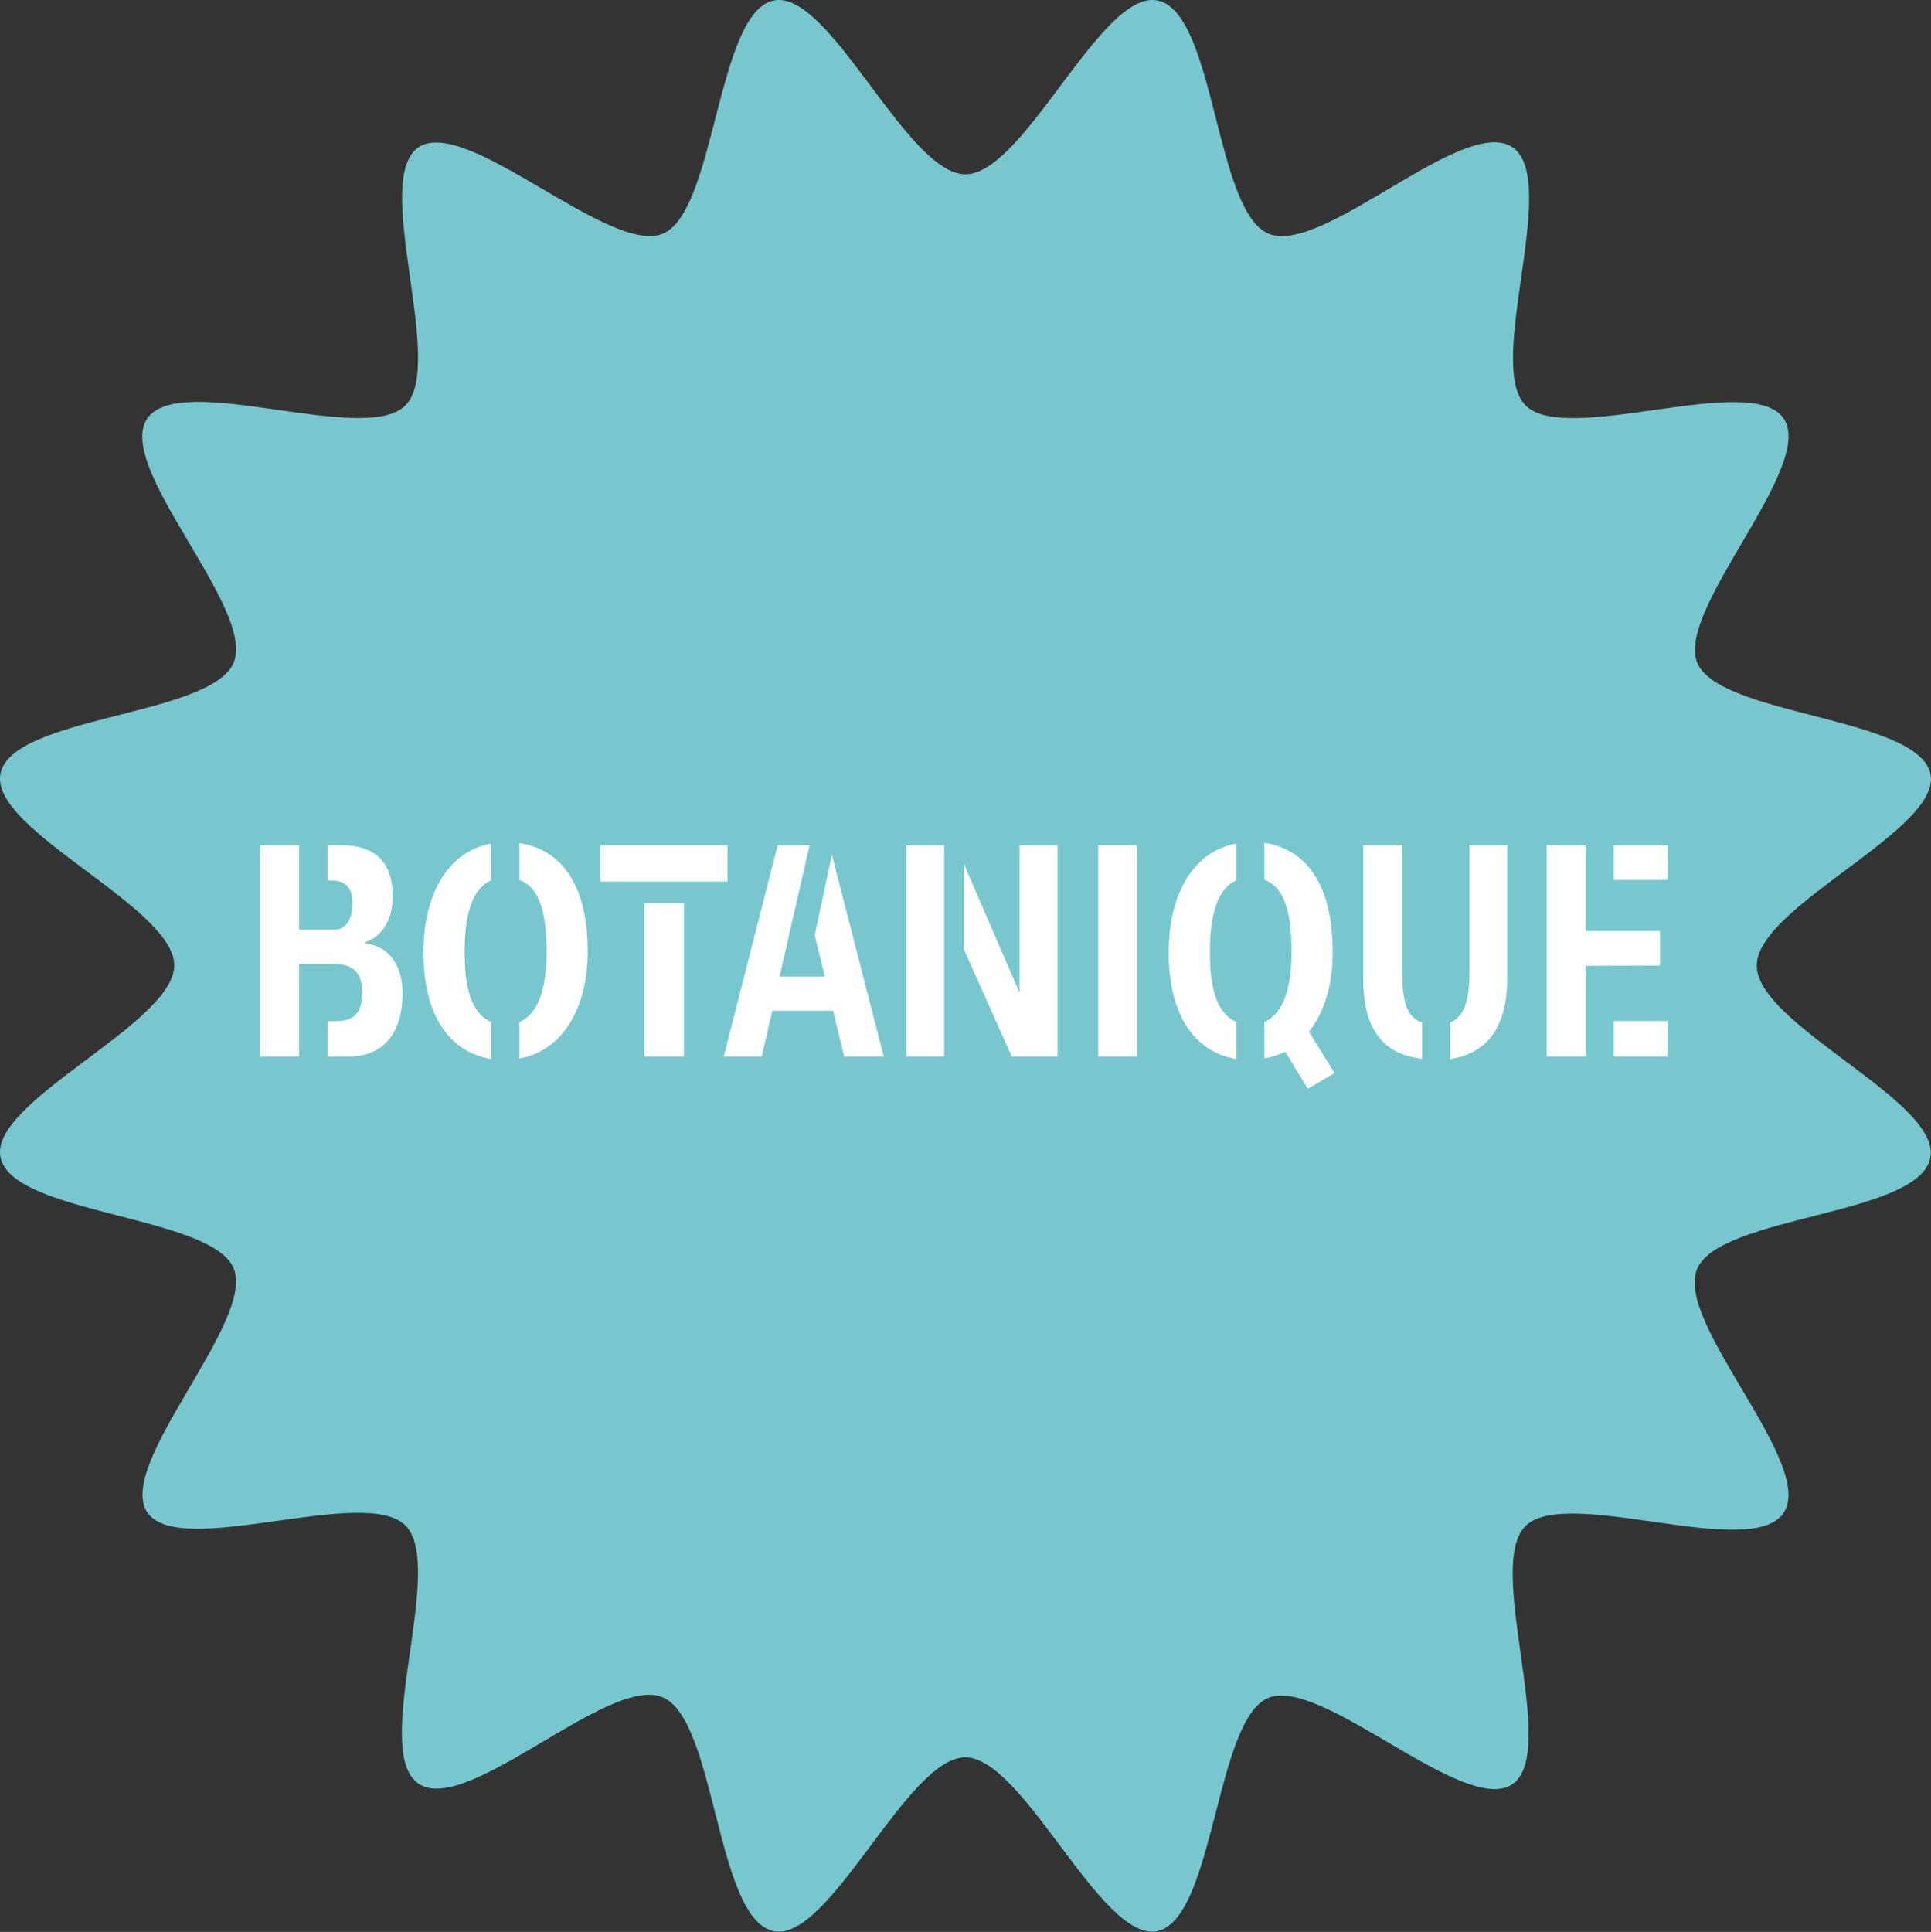 <svg xmlns="http://www.w3.org/2000/svg" viewBox="0 0 292.47 292.57"><rect x="0" y="0" width="292.47" height="292.57" fill="#333333" stroke="none"/><title>logo_botanique</title><path d="M266.08,146.23c0-9,28-20.55,26.31-29-1.78-8.7-32.08-8.81-35.33-16.88S275,70.64,270.17,63.4s-32.93,4.2-39.11-2,5.34-34.18-2-39.11-28.72,16.46-36.9,13.11S184.08,1.75,175.28.07c-8.5-1.68-20.13,26.32-29.05,26.32s-20.55-28-29-26.32c-8.7,1.68-8.81,32.09-16.88,35.34S70.64,17.48,63.4,22.3s4.2,32.92-2,39.11-34.18-5.35-39.11,2,16.46,28.73,13.11,36.91S1.75,108.38.07,117.19c-1.68,8.49,26.32,20.13,26.32,29s-28,20.55-26.32,29.05c1.68,8.7,32.09,8.8,35.34,16.88s-17.93,29.67-13.11,36.9,32.92-4.19,39.11,2-5.35,34.18,2,39.11,28.73-16.47,36.91-13.11,8.07,33.66,16.88,35.44c8.49,1.68,20.13-26.32,29-26.32s20.55,28,29.05,26.32c8.7-1.78,8.8-32.09,16.88-35.34s29.67,17.93,36.9,13.11-4.19-32.92,2-39.11,34.18,5.35,39.11-2-16.47-28.73-13.11-36.91,33.66-8.07,35.33-16.88C294.07,166.78,266.08,155.25,266.08,146.23Z" fill="#78c7ce"/><path d="M39.4,128h5.9v12.8h5.33c1.74,0,2.77-1.57,2.77-4q0-3.09-2.55-3.42c-.15,0-1.11,0-1.25-.1V128h2.06c6,0,7.82,3.48,7.82,7.74,0,2.53-.85,5.76-4.23,7v.11c4.48.6,5.72,4.37,5.72,7.49,0,6.29-3,9.67-8.21,9.67H49.6v-5.37h1.32c2.84,0,3.94-1.38,3.94-4.33S53.55,146,50.67,146H45.3V160H39.4Z" fill="#fff"/><path d="M74.37,127.76v5.57c-2.92,1.28-4,5.33-4,10.95,0,5.22,1,9.2,4,10.48v5.61c-6.11-1-10.23-6.36-10.23-16.09C64.14,134.9,68.22,128.86,74.37,127.76Zm4.3,32.54v-5.5c2.91-1.25,4.12-5.26,4.12-10.7,0-6-1.14-9.74-4.12-10.84v-5.58c6,.89,10.34,5.87,10.34,16.42C89,153.09,84.92,159.2,78.67,160.3Z" fill="#fff"/><path d="M110.19,128v5.51H90.93V128Zm-6.61,32h-6V136.74h6Z" fill="#fff"/><path d="M126,129.46,133.85,160h-6l-1.67-6.93h-9.2L115.37,160h-5.75l8.17-32h4.83l-4.55,19.9h6.86l-1.53-6.29Z" fill="#fff"/><path d="M143,160h-5.72V128H143Zm3-29.13,8.42,19.47V128h5.76v32h-6.93l-7.25-16.2Z" fill="#fff"/><path d="M172.22,128v32h-5.89V128Z" fill="#fff"/><path d="M187.25,127.76v5.57c-2.91,1.28-4,5.33-4,10.95,0,5.22,1,9.2,4,10.48v5.61c-6.11-1-10.23-6.36-10.23-16.09C177,134.9,181.11,128.86,187.25,127.76Zm11,28.49,3.88,6.26-4.05,2.38-3.41-5.62a10.44,10.44,0,0,1-3.17,1v-5.5c2.92-1.25,4.12-5.26,4.12-10.7,0-6-1.13-9.74-4.12-10.84v-5.58c6,.89,10.34,5.87,10.34,16.42C201.89,149.22,200.54,153.41,198.23,156.25Z" fill="#fff"/><path d="M215.4,154.87v5.47c-5.62-.61-8.92-4.12-8.92-12.08V128h5.9v19.22C212.38,151.81,213.12,154.08,215.4,154.87ZM222.57,128h5.72v20.15c0,7.57-3.23,11.48-8.67,12.22v-5.5c2.17-.89,2.95-3.34,2.95-7.75V128Z" fill="#fff"/><path d="M240.16,146.27V160h-5.9V128h5.9v13h11.27v5.23Zm4.27-13V128h8.17v5.26Zm0,26.72v-5.36h8.13V160Z" fill="#fff"/></svg>